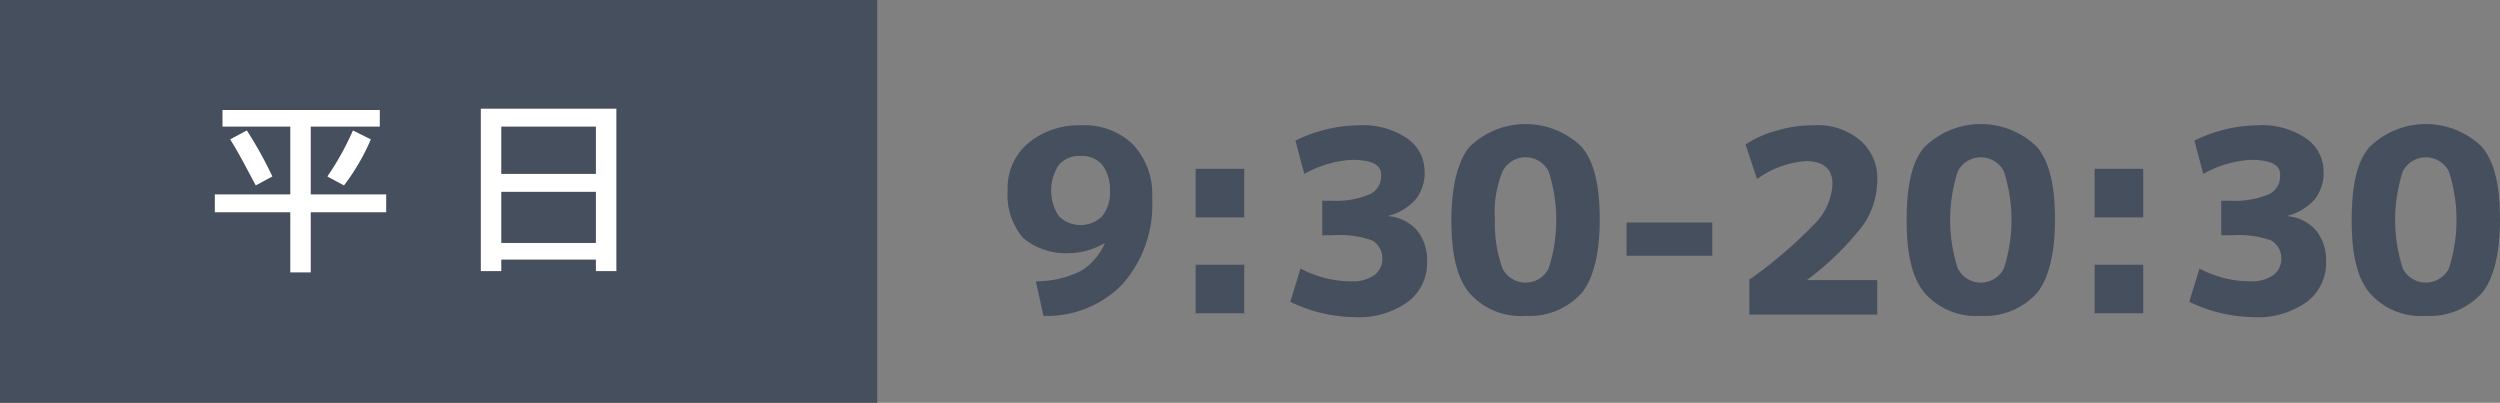 <svg xmlns="http://www.w3.org/2000/svg" viewBox="0 0 195.5 31.5">
  <rect x="0" y="0" width="195.5" height="31.5" fill="#808080" stroke="none"/>
  <defs>
    <style>
      .cls-1 {
        fill: #464f5d;
      }

      .cls-2 {
        fill: #fff;
      }
    </style>
  </defs>
  <g id="グループ化_13" data-name="グループ化 13" transform="translate(-151 -224)">
    <rect id="Rectangle_1364" class="cls-1" width="68.6" height="31.5" transform="translate(151 224)"/>
    <g id="グループ化_9" data-name="グループ化 9" transform="translate(-873 -2565)">
      <path id="パス_51" data-name="パス 51" class="cls-1" d="M1105,2811a7.857,7.857,0,0,0,3.5-.8,4.588,4.588,0,0,0,1.9-2.2h0a5.657,5.657,0,0,1-2.8.8,5.219,5.219,0,0,1-3.6-1.2,5.148,5.148,0,0,1-1.2-3.7,4.573,4.573,0,0,1,1.6-3.7,6.167,6.167,0,0,1,4.1-1.4,5.437,5.437,0,0,1,4.1,1.5,5.678,5.678,0,0,1,1.5,4.2,9.379,9.379,0,0,1-2.3,6.7,8.2,8.2,0,0,1-6.2,2.5Zm3.5-9.8a2.06,2.06,0,0,0-1.7.7,3.633,3.633,0,0,0,0,4,2.414,2.414,0,0,0,3.4,0,2.986,2.986,0,0,0,.6-2,3.173,3.173,0,0,0-.6-2A2.06,2.06,0,0,0,1108.5,2801.2Z"/>
      <path id="パス_52" data-name="パス 52" class="cls-1" d="M1117.5,2806v-3.8h3.8v3.8Zm0,7.5v-3.8h3.8v3.8Z"/>
      <path id="パス_53" data-name="パス 53" class="cls-1" d="M1129.7,2801.5a8.516,8.516,0,0,0-3.7,1.1l-.7-2.6a11.383,11.383,0,0,1,4.9-1.2,6.128,6.128,0,0,1,3.8,1,3.106,3.106,0,0,1,1.4,2.5,3.334,3.334,0,0,1-.7,2.3,4.315,4.315,0,0,1-2.2,1.3h0a3.36,3.36,0,0,1,2.3,1.1,3.649,3.649,0,0,1,.8,2.4,3.8,3.8,0,0,1-1.5,3.2,6.562,6.562,0,0,1-4.2,1.2,11.8,11.8,0,0,1-5-1.2l.8-2.6a8.465,8.465,0,0,0,4,1,2.969,2.969,0,0,0,1.8-.5,1.613,1.613,0,0,0,.6-1.3,1.6,1.6,0,0,0-.8-1.4,7.643,7.643,0,0,0-3.1-.4h-.8v-2.7h.8a6.859,6.859,0,0,0,2.9-.5,1.508,1.508,0,0,0,.9-1.4C1132.1,2801.9,1131.3,2801.5,1129.7,2801.5Z"/>
      <path id="パス_54" data-name="パス 54" class="cls-1" d="M1138.9,2800.5a6.278,6.278,0,0,1,8.8,0c1,1.2,1.4,3.1,1.4,5.7s-.5,4.6-1.4,5.7a5.478,5.478,0,0,1-4.4,1.8,5.313,5.313,0,0,1-4.4-1.8c-1-1.2-1.4-3.1-1.4-5.7S1138,2801.6,1138.9,2800.5Zm2.6,9.5a2.023,2.023,0,0,0,3.6,0,12.334,12.334,0,0,0,0-7.6,2.023,2.023,0,0,0-3.6,0,8.474,8.474,0,0,0-.6,3.8A10.2,10.2,0,0,0,1141.5,2810Z"/>
      <path id="パス_55" data-name="パス 55" class="cls-1" d="M1151.2,2809v-2.6h6.7v2.6Z"/>
      <path id="パス_56" data-name="パス 56" class="cls-1" d="M1160.9,2810.8a35.657,35.657,0,0,0,5.2-4.5,4.775,4.775,0,0,0,1.2-2.9q0-1.8-2.1-1.8a7.434,7.434,0,0,0-3.8,1.4l-.9-2.7a8.218,8.218,0,0,1,2.5-1.1,9.466,9.466,0,0,1,2.8-.4,5.147,5.147,0,0,1,3.7,1.2,3.944,3.944,0,0,1,1.3,3.2,6.236,6.236,0,0,1-1.1,3.4,22.31,22.31,0,0,1-4.4,4.3h5.5v2.7h-10v-2.8Z"/>
      <path id="パス_57" data-name="パス 57" class="cls-1" d="M1174.5,2800.5a6.278,6.278,0,0,1,8.8,0c1,1.2,1.4,3.1,1.4,5.7s-.5,4.6-1.4,5.7a5.478,5.478,0,0,1-4.4,1.8,5.313,5.313,0,0,1-4.4-1.8c-1-1.2-1.4-3.1-1.4-5.7S1173.5,2801.6,1174.5,2800.5Zm2.6,9.5a2.023,2.023,0,0,0,3.6,0,12.334,12.334,0,0,0,0-7.6,2.023,2.023,0,0,0-3.6,0,12.334,12.334,0,0,0,0,7.6Z"/>
      <path id="パス_58" data-name="パス 58" class="cls-1" d="M1187.8,2806v-3.8h3.8v3.8Zm0,7.5v-3.8h3.8v3.8Z"/>
      <path id="パス_59" data-name="パス 59" class="cls-1" d="M1200,2801.5a8.516,8.516,0,0,0-3.7,1.1l-.7-2.6a11.383,11.383,0,0,1,4.9-1.2,6.128,6.128,0,0,1,3.8,1,3.106,3.106,0,0,1,1.4,2.5,3.334,3.334,0,0,1-.7,2.3,4.315,4.315,0,0,1-2.2,1.3h0a3.36,3.36,0,0,1,2.3,1.1,3.649,3.649,0,0,1,.8,2.4,3.8,3.8,0,0,1-1.5,3.2,6.562,6.562,0,0,1-4.2,1.2,11.8,11.8,0,0,1-5-1.2l.8-2.6a8.465,8.465,0,0,0,4,1,2.969,2.969,0,0,0,1.8-.5,1.613,1.613,0,0,0,.6-1.3,1.6,1.6,0,0,0-.8-1.4,7.643,7.643,0,0,0-3.1-.4h-.8v-2.7h.8a6.859,6.859,0,0,0,2.9-.5,1.508,1.508,0,0,0,.9-1.4C1202.4,2801.9,1201.6,2801.5,1200,2801.5Z"/>
      <path id="パス_60" data-name="パス 60" class="cls-1" d="M1209.3,2800.5a6.278,6.278,0,0,1,8.8,0c1,1.2,1.4,3.1,1.4,5.7s-.5,4.6-1.4,5.7a5.478,5.478,0,0,1-4.4,1.8,5.313,5.313,0,0,1-4.4-1.8c-1-1.2-1.4-3.1-1.4-5.7S1208.3,2801.6,1209.3,2800.5Zm2.6,9.5a2.023,2.023,0,0,0,3.6,0,12.334,12.334,0,0,0,0-7.6,2.023,2.023,0,0,0-3.6,0,12.334,12.334,0,0,0,0,7.6Z"/>
    </g>
    <g id="グループ化_11" data-name="グループ化 11" transform="translate(-873 -2565)">
      <path id="パス_64" data-name="パス 64" class="cls-2" d="M1053.6,2798.9h-5.3v5.3h5.9v1.4h-5.9v4.7h-1.6v-4.7h-5.9v-1.4h5.9v-5.3h-5.3v-1.3h12.3v1.3Zm-9.6,4.6c-.7-1.3-1.3-2.5-2-3.6l1.3-.7a30.661,30.661,0,0,1,2,3.6Zm9-3.6a16.806,16.806,0,0,1-2.1,3.6l-1.3-.7a21.579,21.579,0,0,0,2-3.6Z"/>
      <path id="パス_65" data-name="パス 65" class="cls-2" d="M1063.2,2809.3v.9h-1.6v-12.7h10.6v12.7h-1.6v-.9Zm0-6.7h7.4v-3.7h-7.4Zm0,5.4h7.4v-4h-7.4Z"/>
    </g>
  </g>
</svg>
